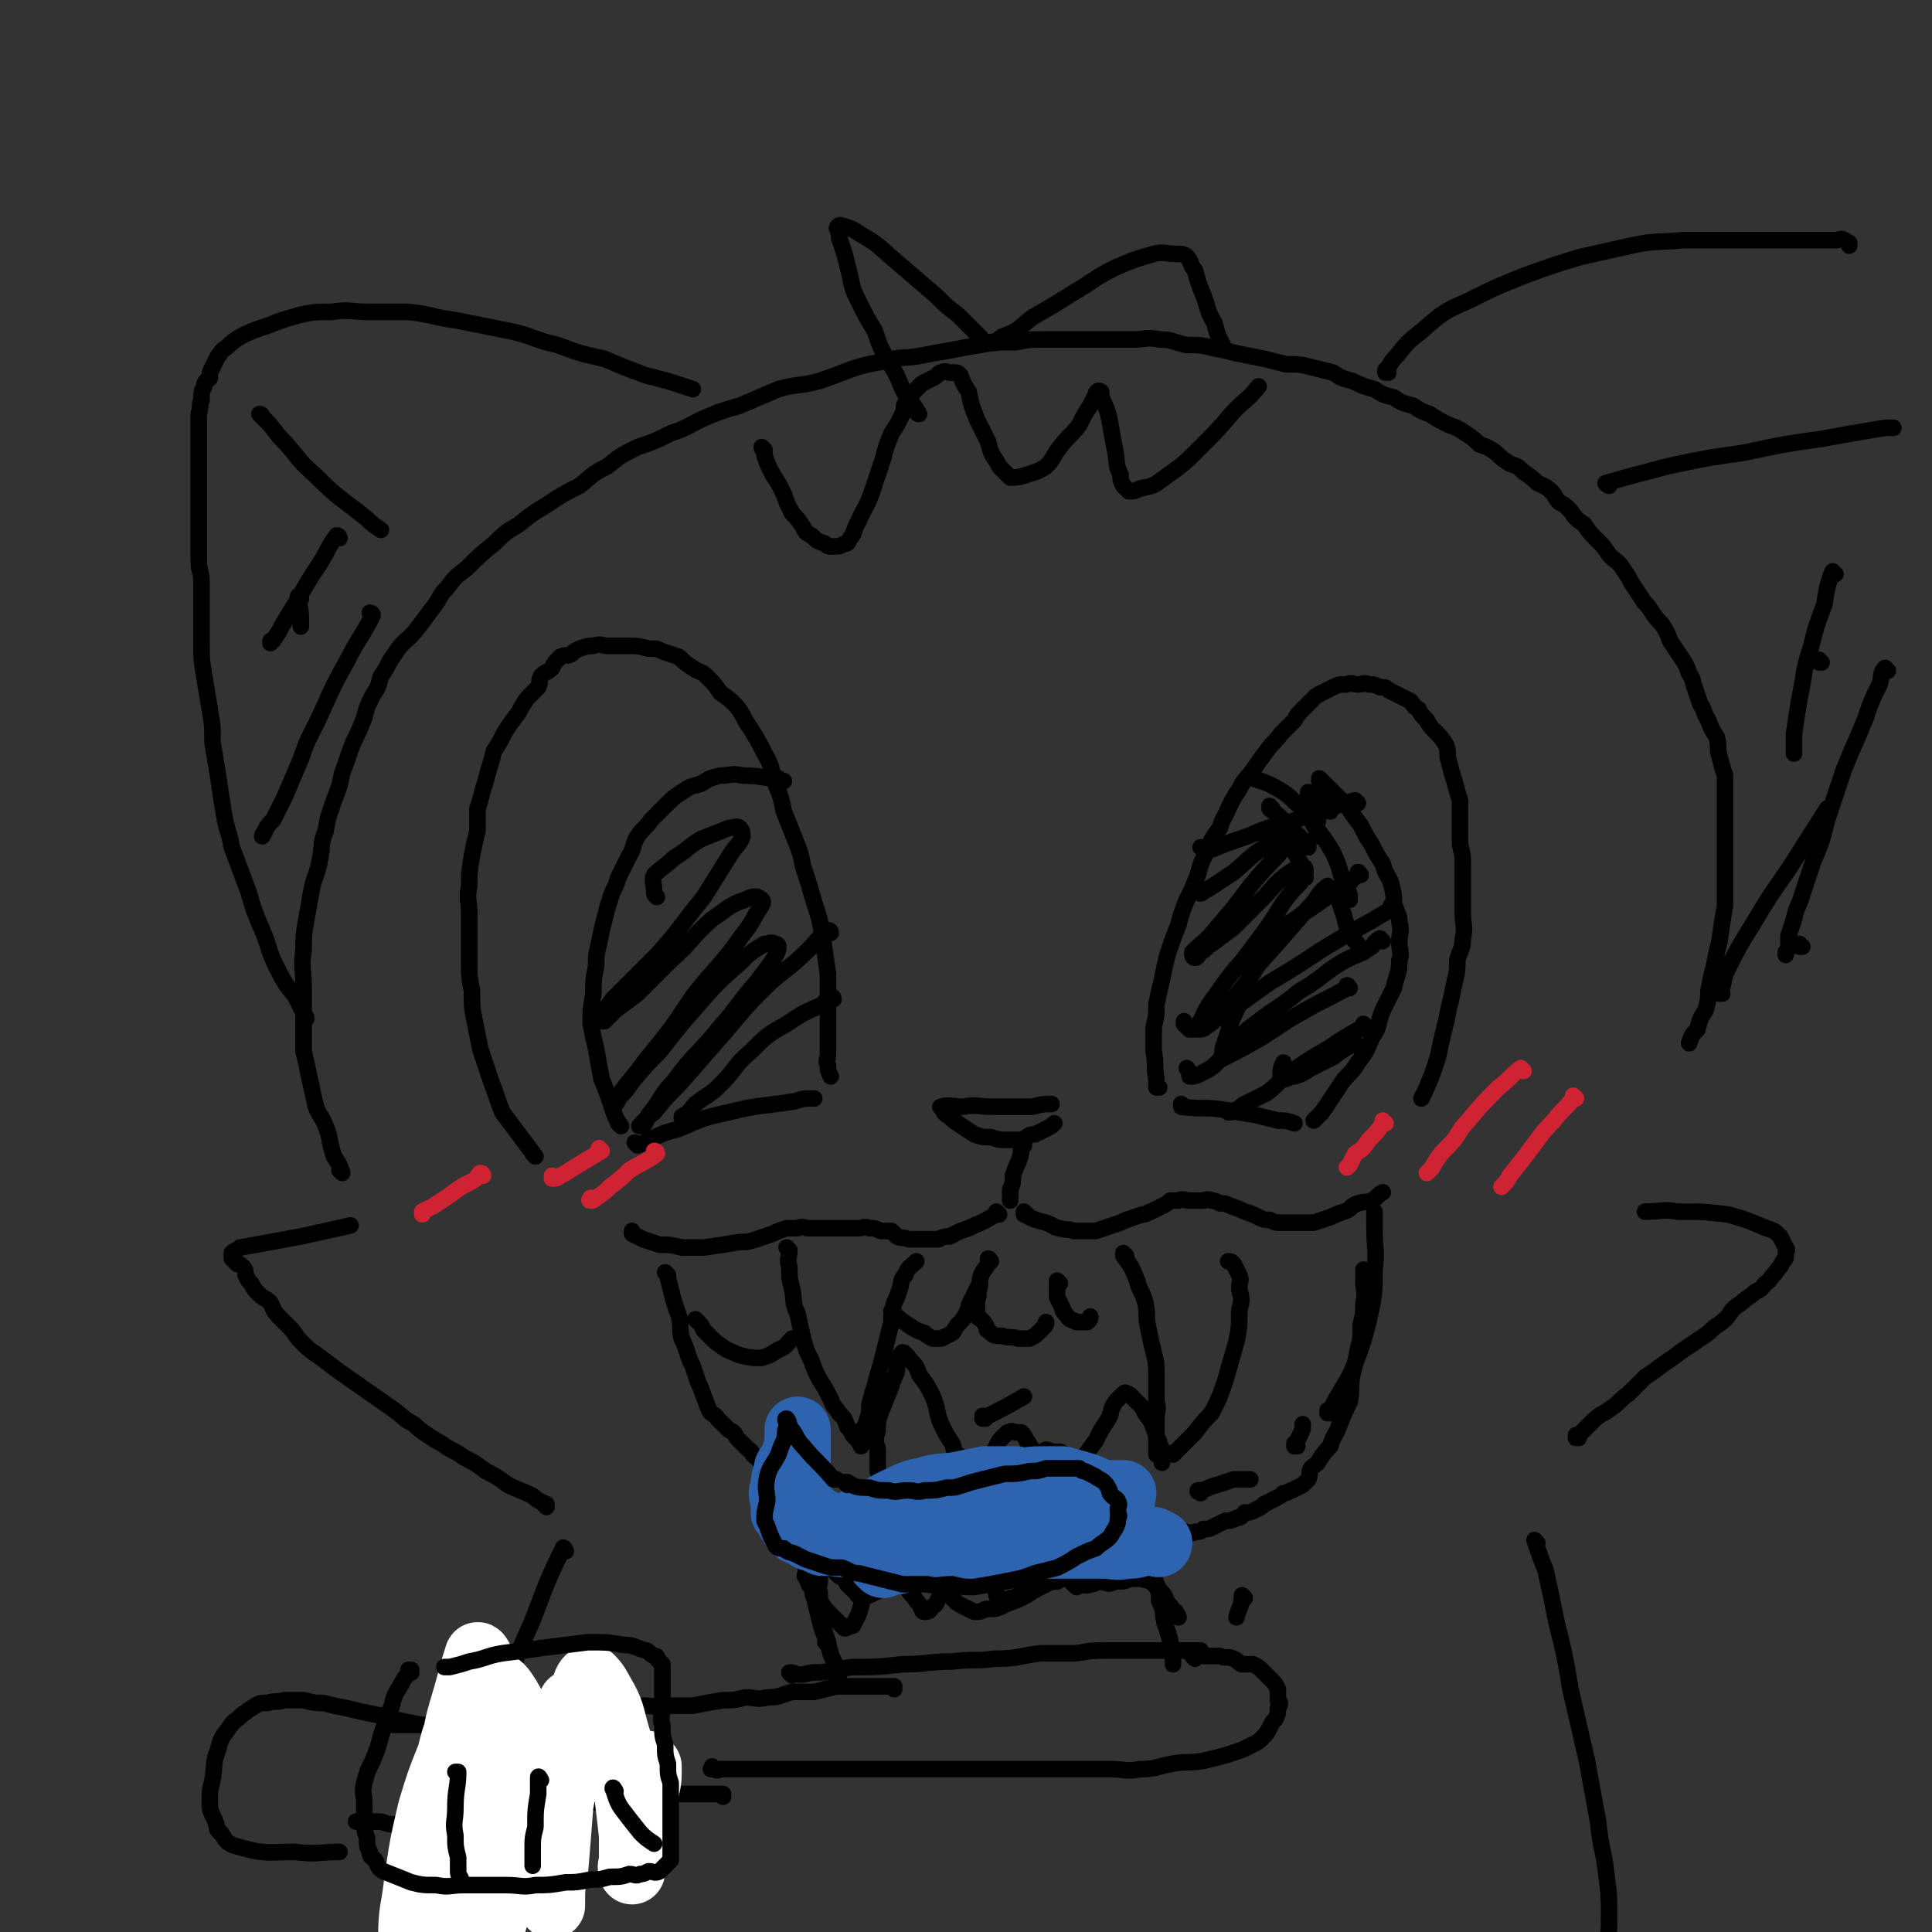 <svg viewBox='0 0 700 700' version='1.1' xmlns='http://www.w3.org/2000/svg' xmlns:xlink='http://www.w3.org/1999/xlink'><rect x="0" y="0" width="700" height="700" fill="#333333" stroke="none"/><g fill='none' stroke='rgb(0,0,0)' stroke-width='6' stroke-linecap='round' stroke-linejoin='round'><path d='M194,419c0,0 -1,-1 -1,-1 0,0 0,0 1,1 0,0 0,0 0,0 -3,-4 -3,-4 -6,-8 -3,-4 -3,-4 -6,-8 -2,-5 -2,-6 -4,-11 -2,-6 -2,-6 -4,-12 -1,-5 -1,-5 -2,-10 -1,-5 -1,-5 -1,-11 -1,-5 -1,-5 -1,-9 0,-5 0,-5 0,-10 0,-5 0,-5 0,-9 0,-5 -1,-5 0,-10 0,-5 0,-5 1,-11 1,-5 1,-5 2,-9 0,-4 0,-4 0,-8 1,-3 1,-3 2,-7 1,-3 1,-3 2,-7 1,-3 1,-3 2,-7 2,-3 2,-3 4,-7 2,-3 2,-3 5,-7 1,-2 1,-2 3,-5 2,-2 2,-2 4,-4 1,-2 0,-2 1,-4 2,-2 2,-1 4,-3 1,-2 1,-2 3,-4 2,-1 2,0 4,-1 1,-1 1,-1 3,-2 3,-1 3,-1 5,-1 3,-1 3,0 5,0 4,0 4,0 8,0 3,0 3,0 7,1 3,0 3,0 5,1 3,1 3,1 6,2 2,2 2,2 5,4 3,2 3,1 5,3 3,3 3,3 5,6 3,2 3,2 6,5 3,4 2,4 5,8 3,5 3,5 5,9 3,5 2,5 4,11 2,5 2,5 3,10 2,5 2,5 4,10 2,5 2,5 3,10 2,6 2,6 4,13 2,6 2,6 3,12 1,7 1,7 2,14 0,6 0,6 0,13 0,5 0,5 0,9 0,4 0,4 0,7 0,2 -1,2 0,4 0,2 0,2 1,4 '/><path d='M420,394c0,0 -1,-1 -1,-1 0,0 0,1 0,1 0,-1 0,-2 0,-3 -1,-5 0,-5 -1,-10 0,-4 0,-4 0,-9 1,-4 1,-4 1,-8 1,-5 1,-5 2,-9 1,-5 1,-5 2,-9 2,-6 2,-6 4,-11 1,-4 1,-4 3,-9 2,-4 2,-4 4,-9 1,-4 1,-4 3,-8 2,-5 2,-5 5,-9 1,-4 2,-4 3,-7 2,-4 2,-4 4,-7 2,-4 2,-3 5,-7 2,-3 2,-3 5,-7 2,-3 3,-3 5,-6 3,-3 3,-3 5,-5 1,-2 1,-2 3,-4 2,-2 2,-2 4,-4 1,-1 1,-1 3,-2 2,-1 2,-1 4,-2 2,-1 2,-1 5,-1 2,-1 2,0 4,0 2,0 2,-1 4,0 2,0 2,0 4,1 2,0 2,0 3,1 2,1 2,1 4,2 2,1 2,1 4,2 1,1 1,2 3,3 1,2 1,2 3,4 1,2 1,2 3,4 2,2 2,2 4,5 1,3 0,3 1,6 1,4 1,4 2,7 1,4 1,4 2,7 0,4 0,4 0,7 0,4 0,4 0,8 0,3 1,3 1,7 0,5 0,5 0,10 0,5 0,5 0,9 0,4 1,5 0,9 0,4 -1,4 -2,8 0,4 0,4 -1,8 -1,5 -1,5 -2,9 -1,5 -1,5 -2,9 -1,4 -1,4 -2,9 -1,3 -1,3 -2,6 -2,5 -2,5 -4,9 '/><path d='M429,401c0,0 -1,-1 -1,-1 0,0 0,1 0,1 8,1 8,0 15,1 6,1 6,1 12,2 4,1 4,1 8,2 3,0 3,0 6,1 '/><path d='M225,408c0,0 -1,-1 -1,-1 0,0 0,0 1,1 0,0 0,0 0,0 -2,-3 -2,-3 -3,-6 -2,-6 -2,-6 -4,-11 -1,-5 -1,-5 -2,-11 -1,-4 -1,-4 -2,-9 0,-5 0,-5 1,-11 0,-5 0,-5 1,-10 0,-4 0,-4 1,-8 1,-5 1,-5 2,-9 1,-4 1,-4 2,-7 1,-4 2,-4 3,-8 2,-4 2,-4 4,-8 2,-3 1,-4 3,-7 2,-3 3,-3 5,-6 3,-3 3,-3 5,-5 3,-3 3,-3 6,-5 3,-2 3,-2 7,-3 3,-2 3,-2 7,-3 4,0 4,-1 8,0 7,0 7,1 13,1 1,1 1,1 2,1 '/><path d='M479,283c0,0 -1,-1 -1,-1 0,0 0,0 0,1 2,1 2,1 4,3 3,3 3,3 6,6 2,3 2,3 5,7 2,4 2,4 4,7 2,4 2,4 4,7 1,4 2,4 3,7 1,4 1,4 1,7 1,4 2,4 2,7 1,4 0,4 0,7 0,4 1,4 0,7 0,5 -1,5 -2,10 -2,4 -2,4 -4,8 -2,5 -1,6 -4,10 -2,5 -2,5 -5,9 -3,5 -4,4 -7,9 -2,3 -2,3 -4,6 -1,2 -1,1 -2,3 -1,1 -1,1 -2,2 0,0 0,0 -1,1 '/><path d='M495,372c0,0 -1,-1 -1,-1 0,0 0,0 0,1 0,0 0,0 0,0 -7,4 -7,4 -13,8 -7,4 -7,4 -14,9 -4,3 -4,4 -8,7 -4,2 -4,2 -8,4 -2,1 -2,2 -3,2 -1,1 -2,1 -3,1 '/><path d='M501,341c0,0 -1,-1 -1,-1 -2,1 -2,2 -3,3 -6,4 -7,3 -13,7 -6,4 -6,5 -13,9 -5,4 -5,4 -11,8 -4,3 -4,3 -8,6 -2,2 -2,2 -5,3 -1,1 -1,0 -3,1 '/><path d='M493,317c0,0 -1,-1 -1,-1 0,0 1,0 0,1 -1,1 -2,1 -3,3 -9,5 -9,6 -17,11 -5,4 -5,3 -11,7 '/><path d='M231,415c0,0 -1,-1 -1,-1 0,0 0,0 1,1 0,0 0,0 0,0 7,-3 7,-4 15,-6 9,-4 9,-4 18,-6 12,-3 12,-2 24,-4 3,-1 3,-1 7,-1 '/><path d='M342,402c0,0 -2,-1 -1,-1 3,-1 4,0 8,0 5,-1 5,0 11,0 7,0 7,0 14,0 4,-1 4,-1 7,-1 '/><path d='M343,404c0,0 -1,-1 -1,-1 0,0 0,0 1,1 2,1 1,1 4,3 3,2 3,2 6,4 3,1 3,1 6,1 3,1 3,1 6,1 3,0 3,0 5,0 3,-1 2,-2 5,-2 2,-1 2,-1 4,-2 2,-1 2,-1 3,-2 '/><path d='M371,415c0,0 -1,-1 -1,-1 0,0 0,0 0,1 0,0 0,0 0,0 0,3 0,3 -1,6 -1,2 -1,2 -2,5 0,2 0,3 -1,5 0,1 0,1 0,3 0,0 0,0 0,1 '/><path d='M362,440c0,0 -1,-1 -1,-1 0,0 0,0 0,1 0,0 0,0 0,0 -4,2 -3,2 -8,4 -2,1 -2,1 -5,2 -2,1 -2,1 -4,2 -2,0 -2,0 -4,1 -1,0 -1,0 -2,0 -2,0 -2,0 -3,0 -1,0 -1,0 -2,0 -1,0 -1,0 -3,0 -1,0 -1,0 -1,0 -2,-1 -2,0 -4,-1 -1,-1 -1,-1 -2,-2 -2,0 -2,0 -4,0 -2,-1 -2,-1 -4,-1 -2,-1 -2,0 -4,0 -2,0 -2,0 -3,0 -2,0 -2,0 -4,0 -1,0 -1,0 -1,0 -1,0 -1,0 -2,0 -2,0 -2,0 -3,0 -1,0 -1,0 -2,0 -1,0 -1,0 -3,0 -2,0 -2,-1 -4,0 -2,0 -2,0 -4,0 -3,1 -3,1 -5,2 -3,1 -3,1 -6,2 -3,1 -3,1 -6,1 -6,1 -6,1 -13,2 -4,0 -4,0 -8,0 -4,-1 -4,-1 -8,-1 -3,-1 -3,-1 -6,-2 -2,-1 -2,-1 -4,-2 0,0 0,0 0,-1 '/><path d='M372,440c0,0 -1,-1 -1,-1 0,0 0,0 0,1 0,0 0,0 0,0 1,0 0,-1 0,-1 0,0 0,0 0,1 4,2 4,2 8,3 3,1 3,2 5,2 3,1 3,0 5,1 2,0 2,0 4,0 2,0 2,0 4,0 3,-1 3,-1 6,-2 3,-1 3,-1 5,-2 3,-1 3,-1 6,-2 2,0 2,-1 3,-1 2,-1 2,-1 4,-2 2,-1 2,-1 3,-2 1,0 2,0 3,0 2,-1 2,0 4,0 0,0 0,0 1,0 1,0 1,0 2,0 1,0 1,0 2,0 1,0 1,-1 3,0 1,0 1,0 3,1 2,0 2,0 4,1 3,1 3,1 5,2 3,1 3,1 5,2 2,1 2,1 4,1 2,1 2,1 4,1 3,0 3,0 5,0 2,0 2,0 4,0 1,0 2,0 3,0 3,-1 3,-1 6,-2 2,-1 2,-1 5,-2 3,-1 2,-2 5,-3 3,-1 3,0 5,-1 2,-1 2,-2 4,-3 0,0 0,0 0,0 '/><path d='M242,462c0,0 -1,-1 -1,-1 0,0 0,0 1,1 0,0 0,0 0,0 0,1 0,1 0,1 1,4 1,4 2,8 1,3 1,3 2,6 1,4 0,4 1,8 1,2 1,2 2,5 1,3 1,3 2,5 1,3 1,3 2,6 1,2 1,2 2,5 1,2 1,3 2,5 1,2 2,1 3,3 2,2 2,2 4,4 2,1 2,1 3,3 2,2 2,2 4,4 2,1 1,2 3,3 2,2 3,2 5,4 3,2 3,1 5,3 3,2 3,2 6,4 3,2 3,2 6,3 3,1 3,1 6,2 4,1 4,1 7,1 3,1 3,1 6,2 4,1 4,1 7,2 3,1 2,1 5,2 4,0 4,0 8,0 3,1 3,1 7,1 3,1 3,1 6,1 3,1 3,1 6,2 3,0 3,0 6,0 3,1 3,0 7,0 3,0 3,0 7,0 3,0 3,0 7,0 3,0 3,0 7,0 3,0 3,0 6,0 3,0 3,0 6,0 3,0 3,0 7,0 3,0 3,0 7,0 4,0 4,0 7,0 2,0 2,0 5,0 2,0 2,0 3,0 2,0 2,1 4,0 2,0 2,0 3,-1 2,0 2,0 4,-1 2,-1 2,-1 4,-2 2,0 2,0 4,-1 2,0 2,-1 3,-2 2,0 2,0 4,-1 2,-1 2,-1 3,-2 2,-1 2,-1 4,-2 2,-1 2,-1 3,-2 2,0 2,-1 3,-1 2,-1 2,-1 4,-2 1,-1 1,-1 2,-2 1,-2 0,-2 1,-4 2,-2 2,-1 3,-3 2,-3 2,-3 4,-5 1,-4 2,-4 3,-7 2,-5 2,-5 4,-9 1,-5 0,-5 1,-10 1,-4 1,-4 2,-9 1,-4 1,-4 1,-9 1,-4 1,-4 1,-8 1,-4 0,-4 0,-8 0,-2 0,-2 0,-4 '/><path d='M286,453c0,0 -1,-1 -1,-1 0,0 0,0 1,1 0,0 0,0 0,0 0,3 -1,3 0,6 0,4 0,4 1,8 1,5 0,5 2,9 1,5 1,5 2,9 1,4 1,4 3,8 1,3 1,3 3,7 2,3 2,3 4,7 1,3 2,3 3,5 2,2 2,2 3,5 1,1 1,1 2,3 1,1 1,1 2,2 0,0 0,1 1,1 0,1 0,1 0,1 0,0 0,0 0,0 0,-1 0,-1 0,-2 0,-1 -1,-1 0,-2 0,-2 1,-2 2,-5 1,-3 1,-3 1,-6 1,-4 1,-4 2,-7 1,-4 1,-4 2,-7 1,-4 1,-4 2,-8 1,-4 1,-4 2,-8 0,-3 0,-3 1,-7 1,-2 1,-2 2,-5 1,-3 0,-3 2,-5 1,-3 2,-3 4,-5 '/><path d='M408,455c0,0 -1,-1 -1,-1 0,0 0,0 0,1 3,4 3,4 5,9 1,4 2,4 3,8 1,5 0,5 1,9 1,5 1,5 2,9 1,4 1,4 1,9 0,4 0,4 0,9 1,3 0,3 0,6 0,3 0,3 0,5 0,2 0,2 0,4 0,1 0,1 0,2 0,1 0,1 0,2 1,0 2,0 4,0 1,-1 1,0 2,0 2,-2 2,-2 4,-4 2,-2 2,-2 4,-4 3,-4 3,-4 6,-7 3,-6 3,-6 5,-12 2,-7 2,-7 4,-14 1,-5 1,-5 1,-11 1,-4 1,-4 0,-8 0,-3 1,-3 0,-5 -1,-2 -1,-2 -2,-4 -1,-1 -1,-1 -2,-1 '/><path d='M320,540c0,0 -1,-1 -1,-1 0,0 0,0 1,0 0,0 0,0 0,0 -1,-3 -1,-3 -2,-6 0,-4 0,-4 0,-8 -1,-3 -1,-3 0,-7 0,-3 0,-3 1,-6 2,-5 2,-5 4,-10 0,-2 1,-2 1,-3 1,-2 1,-2 1,-3 0,-1 -1,-1 0,-2 0,-1 0,-1 1,-2 0,-1 0,-1 1,-2 0,0 1,0 1,1 1,0 1,1 2,2 2,2 2,2 3,5 3,4 3,4 5,8 2,5 1,5 3,10 2,4 2,4 4,7 1,2 0,3 2,4 2,2 2,2 4,3 '/><path d='M385,544c0,0 -1,0 -1,-1 0,-2 1,-1 2,-3 3,-5 3,-5 5,-9 3,-5 3,-5 6,-9 2,-4 2,-4 4,-7 2,-3 1,-3 2,-5 1,-2 1,-2 2,-3 1,-1 1,-1 2,-2 0,0 1,-1 1,0 1,0 1,0 2,1 2,2 2,2 4,4 1,3 2,3 3,5 1,2 1,3 2,5 0,2 1,1 1,3 1,2 1,2 1,4 1,1 0,1 0,3 '/><path d='M324,476c0,0 -1,-1 -1,-1 0,0 0,0 1,1 0,0 0,0 0,0 2,2 2,2 5,4 3,2 3,2 6,3 1,1 1,1 3,2 1,0 2,0 3,0 2,-1 2,-1 4,-2 1,-1 1,-2 2,-3 2,-2 2,-2 3,-4 1,-2 1,-2 1,-3 1,-2 1,-2 2,-4 1,-2 1,-2 2,-4 0,0 0,0 0,0 '/><path d='M359,457c0,0 -1,-1 -1,-1 0,0 0,0 0,1 0,0 0,0 0,0 1,0 0,-1 0,-1 0,0 1,0 0,1 0,2 -1,2 -2,4 -1,2 -1,2 -1,5 -1,3 0,3 -1,5 0,3 0,3 0,6 1,1 2,1 3,3 1,1 0,2 1,2 2,2 2,2 5,2 3,1 3,0 6,1 2,0 2,0 4,0 2,-1 2,-1 3,-2 1,-1 1,-1 2,-2 1,-1 1,-1 1,-2 '/><path d='M384,465c0,0 -1,-1 -1,-1 0,0 0,0 0,1 0,0 0,0 0,0 0,2 0,2 0,5 1,2 1,2 2,4 0,1 0,1 1,2 1,1 1,2 2,2 1,1 1,0 2,1 2,0 2,0 4,0 1,-1 1,-1 1,-2 '/><path d='M358,541c0,0 -1,-1 -1,-1 0,0 0,0 0,0 0,0 0,0 0,0 0,-2 0,-3 0,-5 1,-4 1,-3 2,-6 1,-3 1,-3 2,-5 1,-2 1,-2 2,-3 1,-1 1,-1 2,-2 1,0 1,-1 3,0 1,0 1,0 2,0 1,1 1,1 2,3 1,1 1,2 2,3 1,2 1,1 2,3 0,1 0,1 0,2 1,1 0,1 0,2 0,1 0,1 0,1 0,0 0,-1 0,-2 0,0 0,0 0,-1 0,-1 0,-1 0,-2 1,-1 1,-1 2,-2 1,-1 1,-1 3,0 1,0 2,0 3,0 2,1 2,1 4,3 1,1 1,2 2,3 2,2 2,2 4,3 1,1 1,1 2,1 '/><path d='M435,541c0,0 -1,-1 -1,-1 0,0 0,0 0,0 0,0 0,0 0,0 1,1 0,0 0,0 0,0 0,1 0,0 3,0 3,-1 7,-2 3,-1 3,-1 6,-2 2,0 2,0 5,0 0,0 0,0 1,0 '/><path d='M253,479c0,0 -1,-1 -1,-1 0,0 0,0 1,1 0,0 0,0 0,0 1,1 1,1 2,3 2,2 2,2 4,4 4,3 4,3 9,5 4,1 4,1 8,1 3,-1 3,-1 6,-3 3,-1 3,-2 5,-4 '/><path d='M357,514c0,0 -1,-1 -1,-1 0,0 0,0 0,1 0,0 0,0 0,0 8,-4 8,-4 15,-8 '/><path d='M470,524c0,0 -1,-1 -1,-1 0,0 0,0 0,1 0,0 0,0 0,0 1,0 0,-1 0,-1 0,0 0,1 0,1 1,-2 1,-2 2,-4 1,-2 1,-2 1,-4 '/><path d='M482,512c0,0 -1,-1 -1,-1 0,0 0,0 0,1 0,0 0,0 0,0 2,-3 2,-3 3,-5 4,-7 4,-6 7,-13 3,-8 3,-8 5,-16 2,-9 2,-9 2,-18 1,-7 0,-7 0,-15 0,-3 0,-3 0,-6 '/><path d='M198,546c0,0 -1,-1 -1,-1 0,0 1,1 1,0 -2,-1 -3,-1 -5,-3 -4,-2 -5,-2 -9,-4 -4,-3 -4,-3 -8,-5 -4,-3 -4,-3 -8,-5 -4,-3 -4,-2 -8,-5 -2,-1 -2,-1 -5,-3 -3,-2 -3,-2 -5,-4 -4,-2 -3,-2 -7,-5 -10,-7 -10,-7 -20,-14 -4,-3 -4,-3 -8,-6 -3,-2 -3,-2 -6,-5 -2,-2 -2,-3 -4,-5 -2,-2 -2,-2 -4,-4 -2,-2 -2,-3 -3,-5 -2,-2 -2,-1 -4,-3 -2,-2 -2,-2 -3,-4 -1,-1 -1,-1 -2,-3 0,-1 0,-2 -1,-3 -1,-1 -1,-1 -2,-1 -1,-1 -1,-1 -2,-2 0,-1 0,-1 0,-2 1,-1 2,-1 3,-2 11,-2 11,-2 22,-4 9,-2 9,-2 18,-4 '/><path d='M572,521c0,0 -1,-1 -1,-1 0,0 0,1 0,1 3,-3 3,-3 6,-6 3,-3 3,-2 7,-5 3,-2 3,-3 6,-5 3,-3 3,-3 6,-6 3,-2 3,-2 7,-5 3,-2 3,-2 7,-5 3,-2 3,-2 6,-4 3,-2 3,-2 5,-4 3,-2 3,-2 5,-4 2,-3 2,-3 5,-5 2,-2 3,-2 5,-4 3,-1 2,-2 5,-4 1,-2 2,-2 3,-4 1,-1 1,-1 2,-3 1,-1 1,-1 1,-2 0,-2 1,-2 0,-3 -1,-2 -1,-2 -2,-4 -2,-2 -2,-2 -5,-3 -7,-3 -7,-3 -14,-5 -9,-1 -9,-1 -18,-1 -6,-1 -6,0 -12,0 '/><path d='M124,425c0,0 -1,-1 -1,-1 0,0 1,0 1,1 0,0 0,0 0,0 -1,-3 -1,-3 -3,-6 -2,-6 -1,-6 -3,-11 -2,-5 -3,-4 -4,-9 -1,-4 -1,-5 -2,-9 -1,-5 -1,-5 -2,-9 0,-6 0,-6 0,-11 0,-6 0,-6 0,-13 0,-6 -1,-6 0,-13 0,-5 0,-5 1,-11 1,-5 1,-6 2,-11 1,-5 2,-5 3,-11 1,-5 0,-5 2,-10 1,-6 1,-5 3,-11 2,-5 2,-5 3,-10 2,-5 2,-6 4,-11 2,-4 2,-4 4,-9 1,-4 1,-4 3,-8 2,-3 2,-3 3,-7 3,-4 2,-4 5,-8 3,-5 4,-4 8,-9 3,-4 3,-4 6,-8 3,-4 2,-4 5,-7 3,-4 3,-4 7,-7 5,-5 5,-5 10,-9 4,-4 4,-4 9,-7 5,-4 5,-4 10,-7 6,-4 6,-4 12,-7 5,-4 4,-4 10,-7 5,-4 5,-4 11,-7 6,-2 6,-2 12,-5 6,-2 5,-2 11,-5 7,-3 7,-3 14,-5 7,-3 7,-3 14,-6 7,-2 8,-1 15,-3 12,-4 11,-5 23,-7 6,-2 7,-1 13,-2 5,-1 5,-1 11,-2 5,-1 5,-1 11,-2 6,-1 6,-1 13,-1 5,-1 5,-1 10,-1 5,0 5,0 10,0 6,0 6,0 12,0 5,0 5,0 11,0 4,0 4,-1 9,0 5,0 5,1 10,2 5,0 5,0 9,1 5,1 5,1 9,2 5,1 5,1 10,2 4,1 4,1 8,2 5,0 5,0 9,1 4,1 4,1 8,2 3,2 3,2 7,3 4,2 4,2 8,3 3,2 3,2 7,3 3,2 3,2 7,3 3,2 3,2 6,3 3,2 3,2 7,4 3,1 3,1 6,3 3,2 3,2 5,4 3,1 3,1 6,3 2,2 2,2 5,4 3,1 3,1 5,3 3,2 3,2 5,4 2,1 3,1 5,3 2,2 1,2 3,4 2,1 2,1 4,3 2,3 2,3 5,5 2,3 2,3 5,6 2,2 2,2 4,5 3,3 3,2 5,5 2,3 2,3 3,5 2,3 2,3 4,6 1,2 2,2 3,4 2,3 2,3 4,5 2,3 2,3 3,6 2,3 2,3 4,6 2,3 2,3 3,6 2,3 1,3 2,5 1,3 1,3 2,6 2,3 1,3 3,6 1,3 1,3 3,6 1,4 0,4 1,7 1,4 1,4 2,7 0,4 0,4 0,8 0,4 0,4 0,8 0,4 0,4 0,9 0,5 0,5 0,11 0,6 0,6 0,11 -1,6 -1,6 -2,13 -1,4 -1,4 -2,9 -1,4 -1,4 -2,9 0,3 0,3 -1,7 -2,3 -2,3 -3,7 -2,2 -2,2 -3,5 '/><path d='M111,369c0,0 -1,-1 -1,-1 0,0 1,0 1,1 0,0 0,0 0,0 -2,-4 -2,-4 -4,-8 -4,-5 -4,-5 -7,-11 -3,-6 -2,-6 -5,-13 -3,-7 -3,-7 -5,-14 -3,-8 -3,-8 -6,-16 -1,-6 -2,-6 -3,-13 -1,-6 -1,-6 -2,-13 -1,-6 -1,-6 -2,-12 0,-6 0,-6 -1,-12 -1,-6 -1,-6 -2,-12 -1,-6 -1,-6 -1,-13 0,-10 0,-10 0,-21 0,-4 -1,-4 -1,-8 0,-5 0,-5 0,-10 0,-5 0,-5 0,-10 0,-4 0,-4 0,-9 0,-3 0,-3 0,-6 0,-4 0,-4 0,-8 0,-2 0,-2 0,-5 0,-3 0,-3 0,-5 1,-3 0,-3 1,-5 0,-3 0,-3 1,-5 0,-2 1,-2 2,-3 0,-2 0,-2 1,-4 1,-2 1,-2 2,-4 1,-1 1,-2 3,-3 2,-2 2,-2 5,-4 4,-2 4,-2 10,-4 5,-2 5,-2 12,-4 5,-1 5,-1 11,-1 7,-1 7,0 14,0 7,0 7,0 14,0 9,1 9,2 17,3 10,2 10,2 20,4 9,2 8,3 17,5 8,3 8,3 17,5 7,3 7,3 15,6 8,2 8,2 17,5 '/><path d='M277,163c0,0 -1,-1 -1,-1 0,0 0,1 1,1 0,0 0,0 0,0 0,1 0,1 0,2 1,3 1,3 3,7 2,3 2,3 4,7 1,3 1,3 3,7 2,2 2,2 4,5 1,2 1,2 3,3 2,2 2,2 5,3 1,1 1,1 3,1 2,0 2,0 4,-1 1,0 1,0 2,-2 2,-2 1,-3 3,-6 2,-5 3,-5 5,-11 2,-6 2,-6 4,-12 1,-4 1,-4 3,-9 2,-3 2,-3 4,-7 1,-2 0,-2 1,-4 1,-2 2,-2 3,-4 2,-2 2,-2 3,-3 2,-1 2,-1 4,-2 2,-1 2,-2 3,-2 2,-1 2,0 3,0 1,0 1,0 2,0 1,0 1,0 2,1 1,3 1,3 3,6 1,5 1,5 3,10 2,4 2,4 4,8 1,4 1,4 3,7 1,2 1,2 3,4 1,1 1,1 2,2 3,0 3,0 6,-1 3,-1 4,-1 7,-3 3,-3 2,-3 5,-7 3,-4 4,-4 7,-8 2,-4 2,-4 4,-7 1,-2 1,-2 2,-4 0,-1 1,-2 2,-1 0,0 0,1 0,2 2,4 2,4 3,8 1,6 1,6 2,11 1,5 0,5 2,9 0,2 0,2 1,4 1,1 1,1 2,2 2,0 2,0 4,-1 5,-1 5,-1 9,-4 7,-5 7,-5 13,-11 6,-6 6,-6 12,-13 5,-5 5,-4 9,-9 '/><path d='M333,150c0,0 -1,-1 -1,-1 0,0 0,1 1,1 0,0 0,0 0,0 -3,-5 -3,-4 -6,-9 -2,-5 -2,-5 -5,-10 -3,-5 -3,-5 -5,-11 -3,-5 -3,-5 -6,-11 -2,-4 -2,-4 -3,-9 -1,-4 -1,-4 -2,-8 -1,-3 -1,-3 -2,-6 0,-1 0,-1 0,-2 -1,-1 -1,-2 0,-2 0,-1 1,0 2,0 3,1 3,1 6,3 7,4 7,5 13,10 7,6 7,6 14,12 4,4 4,4 8,7 3,3 3,3 6,6 1,1 1,1 2,2 1,1 1,2 2,2 3,0 4,0 6,-2 6,-2 6,-3 11,-7 7,-4 7,-4 15,-9 7,-4 7,-5 15,-9 7,-3 7,-3 14,-5 4,-1 4,0 8,0 2,0 3,0 4,1 2,2 1,3 3,5 1,4 1,4 3,9 2,5 1,5 4,10 1,4 1,4 3,8 '/><path d='M503,135c0,0 -1,-1 -1,-1 0,0 0,1 0,1 0,0 0,0 0,0 2,-3 1,-3 4,-6 4,-5 4,-5 9,-9 8,-7 8,-7 17,-11 10,-5 10,-5 20,-9 11,-4 11,-4 21,-7 9,-2 9,-2 18,-4 9,-2 9,-1 19,-2 8,0 8,0 16,0 6,0 6,0 13,0 5,0 5,0 9,0 3,0 3,0 6,0 3,0 3,0 5,0 2,0 2,0 4,0 1,0 1,0 2,0 2,0 2,-1 3,0 1,0 1,1 2,1 0,1 0,1 0,1 '/><path d='M684,243c-1,0 -1,-1 -1,-1 -2,2 -1,3 -2,6 -3,6 -3,6 -5,12 -4,10 -4,9 -8,19 -3,9 -3,9 -6,18 -2,8 -2,8 -5,15 -2,6 -2,6 -4,12 -1,4 -2,4 -3,9 -1,3 -1,3 -2,6 0,1 0,1 0,3 0,2 0,2 -1,3 0,0 0,0 0,1 '/><path d='M653,343c-1,0 -1,-1 -1,-1 -1,0 0,0 0,1 0,0 0,0 0,0 '/><path d='M95,151c0,0 0,-1 -1,-1 0,0 1,1 1,1 3,3 3,3 6,7 7,7 6,8 13,14 9,9 9,8 19,16 2,2 2,2 5,4 '/><path d='M135,223c0,0 -1,-1 -1,-1 0,0 1,0 1,1 -4,8 -5,8 -9,16 -5,9 -5,9 -9,18 -4,9 -5,9 -8,18 -3,7 -3,7 -6,14 -2,4 -2,4 -4,8 -2,2 -2,2 -3,4 0,1 -1,1 -1,2 '/><path d='M123,195c0,0 0,-1 -1,-1 -3,4 -3,5 -6,10 -4,6 -4,6 -8,13 -3,5 -3,5 -6,10 -1,2 -1,2 -3,5 -1,0 -1,0 -1,1 '/><path d='M109,217c0,0 -1,-1 -1,-1 0,3 1,4 1,8 0,1 0,1 0,3 '/></g>
<g fill='none' stroke='rgb(207,34,51)' stroke-width='6' stroke-linecap='round' stroke-linejoin='round'><path d='M502,407c0,0 -1,-1 -1,-1 0,0 0,0 0,1 -2,3 -2,3 -5,6 -2,3 -2,3 -5,5 -1,2 -1,2 -2,4 0,0 0,0 -1,1 0,0 0,0 0,0 '/><path d='M552,388c0,0 -1,-1 -1,-1 -4,3 -4,4 -8,7 -6,6 -6,6 -11,12 -4,4 -3,5 -7,9 -3,3 -3,3 -5,6 -1,2 -1,2 -2,3 -1,1 -1,1 -1,1 0,0 0,0 0,0 '/><path d='M571,398c0,0 -1,-1 -1,-1 0,0 0,0 0,1 -3,4 -4,4 -7,8 -5,5 -5,6 -9,11 -3,4 -3,4 -7,9 -1,2 -1,2 -3,4 '/><path d='M238,418c0,0 -1,-1 -1,-1 0,0 1,0 1,1 -4,3 -5,3 -10,6 -3,3 -3,3 -7,6 -2,2 -2,2 -5,4 -1,1 -1,1 -2,1 -1,0 0,-1 0,-1 '/><path d='M218,417c0,0 -1,-1 -1,-1 0,0 0,0 1,1 0,0 0,0 0,0 -5,3 -5,3 -10,6 -3,2 -3,2 -5,3 -1,1 -2,1 -3,1 0,-1 0,-1 0,-1 '/><path d='M175,426c0,0 0,-1 -1,-1 -1,1 -1,2 -3,3 -4,2 -4,2 -8,5 -3,2 -3,2 -6,4 -2,1 -2,1 -4,2 0,1 0,1 0,1 '/></g>
<g fill='none' stroke='rgb(0,0,0)' stroke-width='6' stroke-linecap='round' stroke-linejoin='round'><path d='M302,362c0,0 0,-1 -1,-1 -2,1 -2,2 -3,3 -7,3 -7,3 -13,7 -7,4 -7,4 -13,10 -6,5 -5,6 -11,12 -4,4 -4,3 -9,7 -2,2 -2,3 -4,4 -1,1 -1,0 -1,1 '/><path d='M301,338c0,0 0,-1 -1,-1 -4,3 -4,4 -7,7 -8,8 -9,7 -17,15 -8,8 -8,9 -16,18 -7,8 -7,8 -14,16 -5,5 -5,5 -9,10 -3,2 -2,2 -4,5 -1,0 -2,0 -1,0 1,-2 2,-2 3,-4 5,-6 4,-7 9,-12 8,-11 9,-10 17,-20 7,-8 6,-8 13,-16 3,-4 3,-4 6,-8 1,-2 2,-3 2,-5 0,-1 -1,-1 -1,-1 -2,-1 -2,0 -4,0 -5,3 -5,3 -9,7 -8,7 -8,7 -15,15 -7,8 -7,8 -14,17 -5,5 -5,5 -10,11 -2,3 -2,3 -5,6 0,1 -1,2 -1,2 0,-1 0,-2 1,-3 5,-7 5,-6 10,-13 9,-11 9,-11 17,-23 7,-9 8,-9 15,-18 4,-6 5,-6 8,-12 2,-3 3,-4 2,-5 -2,-2 -4,-1 -6,0 -6,2 -6,3 -12,7 -8,7 -7,8 -15,15 -6,6 -6,6 -12,12 -4,3 -4,3 -8,6 -2,2 -2,2 -4,4 0,0 -2,0 -1,0 1,-3 1,-4 4,-8 8,-8 8,-8 16,-16 9,-10 8,-10 17,-21 5,-8 5,-8 10,-16 2,-3 3,-3 4,-6 0,-1 0,-2 -1,-3 -1,-1 -2,0 -4,0 -5,2 -5,2 -10,4 -5,3 -5,4 -10,7 -3,3 -4,3 -7,6 -1,2 0,3 0,6 0,1 0,1 1,2 '/><path d='M492,379c0,0 -1,-1 -1,-1 -4,2 -4,2 -8,5 -4,2 -4,2 -8,4 -3,2 -3,2 -6,3 -2,0 -2,1 -4,1 -1,0 -1,0 -1,-1 0,-2 0,-3 1,-5 '/><path d='M489,358c0,0 -1,-1 -1,-1 0,0 1,0 0,1 -7,4 -8,4 -15,8 -9,5 -8,5 -16,10 -7,4 -7,4 -15,8 -3,3 -3,3 -7,5 -2,1 -2,1 -4,1 0,-1 0,-2 -1,-3 0,0 0,0 0,0 '/><path d='M505,329c0,0 -1,-1 -1,-1 0,0 1,0 0,1 -2,2 -3,2 -6,4 -9,5 -9,5 -19,11 -9,6 -9,6 -19,12 -7,5 -7,5 -14,10 -5,3 -5,3 -11,6 -2,1 -2,1 -4,1 -1,-1 -1,-1 -2,-2 0,-1 0,-1 0,-1 '/><path d='M492,291c0,0 -1,-1 -1,-1 -4,1 -4,1 -7,2 -9,3 -9,3 -17,6 -8,2 -8,2 -15,5 -6,2 -6,2 -11,4 -2,1 -3,1 -5,1 0,0 0,-1 -1,-1 '/><path d='M583,176c0,0 -2,-1 -1,-1 10,-3 11,-3 22,-6 14,-3 14,-3 28,-5 14,-3 14,-3 28,-5 11,-2 11,-2 23,-4 1,0 1,0 3,0 '/><path d='M482,322c0,0 -1,-1 -1,-1 0,0 0,0 0,1 0,0 0,0 0,0 1,0 0,-1 0,-1 -4,3 -3,4 -7,8 -7,8 -7,8 -14,16 -6,6 -5,7 -10,13 -4,5 -4,5 -8,9 -2,3 -2,3 -5,5 -1,1 -2,1 -3,1 0,-1 0,-2 1,-3 3,-7 4,-7 8,-13 5,-7 6,-7 11,-14 6,-8 6,-8 11,-16 3,-4 3,-4 6,-7 1,-2 1,-2 2,-4 0,-1 0,-2 -1,-2 -2,0 -3,1 -6,3 -5,4 -4,4 -9,9 -5,5 -5,5 -10,10 -4,3 -4,3 -8,6 -2,1 -2,2 -4,3 -1,1 -1,2 -2,2 -1,0 -1,-1 -1,-2 4,-4 5,-4 9,-9 6,-7 6,-7 12,-15 5,-6 5,-6 10,-11 2,-3 3,-3 5,-6 1,-1 1,-1 0,-2 0,-1 0,-1 -1,-1 -1,0 -1,0 -3,1 -3,2 -3,2 -6,5 -6,4 -5,4 -11,9 -3,2 -3,2 -6,4 -3,2 -3,2 -5,3 -1,1 -1,1 -2,0 0,0 0,-1 0,-2 '/><path d='M481,285c0,0 -1,-1 -1,-1 0,0 0,0 0,1 0,2 -1,2 -1,4 -1,5 -1,5 -2,11 0,1 0,1 0,3 '/><path d='M475,288c0,0 -1,-1 -1,-1 0,0 0,0 0,1 4,3 4,3 8,6 '/><path d='M461,293c0,0 -1,-1 -1,-1 0,0 0,0 0,1 0,0 0,0 0,0 1,0 0,-1 0,-1 0,0 0,0 0,1 4,3 4,3 7,7 4,3 4,3 7,7 '/><path d='M465,298c0,0 -1,-1 -1,-1 0,0 0,0 0,1 0,0 0,0 0,0 2,4 2,4 4,9 3,5 3,5 5,11 '/><path d='M461,341c0,0 -1,-1 -1,-1 0,0 0,0 0,1 -3,6 -3,6 -7,12 -2,6 -2,6 -5,13 -2,4 -2,4 -3,8 -1,3 -1,3 -2,6 0,2 0,2 -1,4 0,0 0,0 0,0 '/><path d='M455,282c0,0 -1,-1 -1,-1 0,0 0,1 0,1 6,2 6,2 11,5 3,2 3,3 6,5 3,3 3,3 5,7 4,5 4,5 7,10 3,6 2,7 5,13 1,2 1,2 1,4 '/><path d='M486,323c0,0 -1,-1 -1,-1 0,2 0,4 1,7 2,5 1,6 4,11 2,2 2,2 4,5 '/><path d='M665,208c-1,0 -1,-1 -1,-1 -2,5 -2,6 -3,12 -3,8 -3,8 -5,16 -3,9 -2,9 -4,18 -1,6 -1,6 -2,13 0,3 0,3 0,7 '/><path d='M624,360c-1,0 -1,-1 -1,-1 0,0 0,0 0,1 0,0 0,0 0,0 2,-4 1,-5 3,-9 4,-8 4,-8 9,-16 6,-10 6,-10 13,-20 7,-11 7,-11 14,-22 '/><path d='M660,240c-1,0 -1,-1 -1,-1 -1,0 0,0 0,1 '/><path d='M287,607c0,0 -1,-1 -1,-1 0,0 0,0 1,0 3,1 3,1 7,0 7,0 7,-1 15,-2 9,0 9,0 18,-1 9,0 9,-1 18,-1 8,-1 8,0 15,-1 9,0 9,-1 17,-2 7,0 7,0 13,0 6,-1 6,-1 12,-1 5,0 5,0 10,0 4,0 4,0 7,0 3,0 3,0 6,0 2,0 2,0 4,0 1,0 1,0 2,0 0,0 0,0 1,0 0,0 0,0 1,0 0,0 0,0 1,0 0,0 0,0 1,0 0,0 0,0 -1,0 0,0 0,0 0,0 '/><path d='M304,607c0,0 -1,-1 -1,-1 0,0 0,0 1,0 0,0 0,0 0,0 -2,-5 -3,-5 -4,-11 -2,-4 -2,-4 -3,-8 -1,-4 -1,-4 -2,-8 -1,-2 0,-3 -2,-5 0,-2 -1,-1 -1,-3 -1,0 0,0 0,-1 0,-1 0,-1 0,-2 0,0 0,0 0,0 1,3 0,3 2,6 1,3 1,3 3,6 2,3 2,3 4,5 1,1 1,1 3,3 1,1 1,1 2,2 0,0 1,0 2,-1 0,0 1,0 1,0 1,-2 1,-2 2,-4 1,-3 1,-3 2,-7 1,-2 1,-2 2,-4 0,-3 0,-3 1,-5 1,-1 0,-1 1,-2 1,-1 1,-2 2,-2 1,0 1,0 3,1 2,2 1,3 3,5 2,2 2,3 4,5 1,2 2,2 3,4 1,1 1,1 2,3 0,0 0,1 1,1 2,0 2,-1 3,-2 2,-1 1,-2 3,-4 1,-3 1,-3 3,-5 2,-2 2,-2 4,-4 1,-1 1,-1 3,-3 1,-1 1,-2 2,-2 1,0 1,1 1,1 2,2 1,2 2,3 2,2 2,2 3,5 1,2 1,2 2,4 0,1 0,2 1,2 2,1 2,1 4,0 1,0 1,0 3,-1 3,-1 3,-2 6,-4 1,-1 1,-1 3,-2 2,-1 2,-1 3,-2 1,-1 1,0 2,-1 1,0 1,0 2,0 1,1 0,1 1,2 1,1 1,1 2,2 1,1 1,1 2,2 0,0 1,0 1,-1 2,0 2,1 4,0 2,0 2,-1 5,-1 3,-2 3,-2 6,-3 2,-1 2,-1 4,-1 2,-1 2,-1 3,-2 1,0 1,0 2,0 1,1 1,1 2,2 1,1 1,1 1,2 1,3 1,3 2,5 2,2 2,2 3,5 2,1 1,2 3,3 0,1 1,1 1,2 '/><path d='M451,579c0,0 -1,-1 -1,-1 0,0 0,0 0,0 0,4 -1,4 -2,8 '/><path d='M433,601c0,0 -1,-1 -1,-1 0,0 0,0 0,0 0,0 0,0 0,0 3,0 3,0 5,0 2,0 2,0 5,0 2,1 3,0 5,1 2,1 1,1 3,2 2,0 2,0 4,0 2,1 2,1 3,2 1,1 1,1 2,2 1,1 1,1 2,2 1,1 1,1 2,3 0,2 0,2 0,4 1,1 1,1 0,3 0,2 0,2 -1,4 -1,1 -1,1 -2,3 -1,2 -1,2 -3,4 -1,1 -1,1 -3,2 -2,1 -2,1 -4,2 -3,1 -3,1 -6,2 -4,1 -4,1 -8,2 -6,1 -6,0 -11,1 -6,1 -6,2 -12,2 -5,1 -5,0 -11,0 -6,0 -6,0 -12,0 -5,0 -5,0 -11,0 -5,0 -5,0 -10,0 -6,0 -6,0 -11,0 -6,0 -6,0 -11,0 -5,0 -5,0 -11,0 -5,0 -5,0 -11,0 -6,0 -6,0 -12,0 -4,0 -4,0 -9,0 -5,0 -5,0 -11,0 -5,0 -5,0 -11,0 -5,0 -5,0 -9,0 -4,0 -4,0 -7,0 -3,0 -3,0 -5,0 -1,0 -1,1 -2,0 -1,0 -1,0 -1,0 -1,0 0,0 0,-1 '/><path d='M324,612c0,0 -1,-1 -1,-1 0,0 0,0 1,0 0,0 0,0 0,0 -3,0 -3,0 -6,0 -4,0 -4,0 -8,0 -3,0 -3,0 -7,0 -4,1 -4,1 -8,2 -4,0 -4,0 -8,0 -4,1 -4,2 -9,2 -4,1 -4,0 -8,0 -4,1 -4,1 -8,1 -6,1 -6,1 -11,2 -4,0 -4,0 -9,0 -4,1 -4,0 -9,0 -4,1 -4,1 -9,1 -4,1 -4,1 -8,2 -7,1 -7,0 -14,1 -6,1 -6,1 -13,2 -6,1 -6,1 -13,1 -5,1 -5,0 -11,0 -4,0 -4,0 -8,0 -3,0 -3,0 -6,0 -2,0 -2,0 -4,0 -1,0 -1,0 -3,0 0,0 -1,0 -1,0 0,0 1,0 2,0 '/><path d='M262,651c0,0 -1,-1 -1,-1 0,0 0,0 1,0 0,0 0,0 0,0 -8,0 -8,0 -16,0 -6,1 -6,1 -11,2 -5,0 -5,0 -9,0 -6,1 -6,1 -12,1 -6,1 -6,1 -13,1 -4,1 -4,0 -9,1 -5,0 -5,1 -10,1 -4,1 -4,1 -8,1 -7,1 -7,2 -13,2 -4,1 -4,0 -9,0 -4,1 -4,1 -8,2 -3,0 -3,0 -6,-1 -2,0 -2,0 -4,0 -1,0 -1,0 -3,0 -1,0 -1,0 -2,0 0,0 0,0 0,0 '/><path d='M159,629c0,0 -1,-1 -1,-1 0,0 1,1 1,0 -3,-1 -3,-1 -6,-3 -5,-1 -5,-1 -10,-2 -4,-2 -4,-1 -8,-2 -5,-1 -5,-1 -9,-2 -5,-1 -5,-1 -9,-2 -3,0 -3,0 -7,-1 -3,0 -3,0 -7,0 -3,1 -3,0 -6,1 -3,0 -3,0 -6,2 -2,1 -1,1 -3,2 -3,3 -3,2 -5,5 -3,4 -3,4 -4,8 -2,5 -1,5 -2,11 -1,4 -1,4 -1,8 0,4 1,4 2,7 1,2 0,3 2,4 2,3 2,4 6,5 10,3 11,2 21,2 8,1 8,0 16,0 '/><path d='M205,562c0,0 -1,-2 -1,-1 -6,12 -6,13 -11,26 -4,9 -4,9 -8,19 -3,8 -4,8 -7,16 -1,6 -2,6 -2,12 0,4 1,4 2,8 '/><path d='M557,559c0,0 -1,-1 -1,-1 0,0 0,0 0,0 2,6 2,6 4,11 2,9 2,9 4,19 3,12 3,12 5,24 3,13 3,13 6,26 2,11 2,11 4,22 1,10 2,10 3,19 1,8 1,8 1,16 0,5 0,4 -1,9 '/></g>
<g fill='none' stroke='rgb(255,255,255)' stroke-width='24' stroke-linecap='round' stroke-linejoin='round'><path d='M174,601c0,0 -1,-2 -1,-1 -2,6 -2,7 -4,14 -3,10 -3,10 -5,21 -3,13 -2,13 -3,26 -2,10 -1,10 -3,20 -1,7 -1,7 -3,14 -1,4 -1,4 -2,8 0,2 0,2 -1,4 -1,0 -2,1 -2,0 -1,-1 -1,-2 -1,-5 0,-10 1,-10 2,-19 2,-14 2,-14 5,-27 3,-10 3,-10 7,-20 2,-8 2,-8 6,-15 2,-4 2,-4 5,-7 2,-2 2,-4 4,-4 3,0 4,2 6,5 4,7 4,7 7,16 3,10 3,11 6,22 2,8 1,8 2,17 1,6 0,6 1,12 0,2 0,2 0,5 0,2 0,2 0,3 0,1 0,0 0,-1 0,-5 0,-5 1,-10 1,-12 1,-12 2,-25 2,-11 2,-11 4,-23 1,-7 1,-7 3,-14 1,-3 1,-3 2,-6 0,-1 1,-3 2,-3 1,1 2,2 3,4 4,7 4,7 6,15 3,10 3,10 4,21 1,8 1,8 2,17 0,4 0,4 0,8 0,2 0,2 0,4 0,1 0,1 0,1 0,-1 -1,-1 0,-3 1,-5 1,-5 2,-11 2,-7 2,-7 3,-15 1,-4 1,-4 1,-9 0,0 -1,0 -1,-1 '/><path d='M208,618c0,0 -1,-1 -1,-1 0,0 1,0 1,0 -2,4 -2,4 -3,7 -5,12 -6,11 -10,23 -5,14 -5,14 -9,28 -4,10 -4,10 -7,21 -2,6 -2,6 -4,11 -2,3 -1,3 -3,6 -1,1 -1,1 -2,1 -1,0 -2,0 -2,-1 1,-8 1,-9 3,-17 3,-14 3,-14 6,-28 3,-13 3,-13 6,-25 1,-7 2,-7 4,-13 0,-3 0,-3 1,-5 0,-1 0,-2 0,-2 -1,1 -1,2 -1,4 -2,9 -2,9 -5,18 -3,12 -3,12 -6,24 -3,12 -3,12 -6,23 -3,10 -4,10 -7,19 -1,2 -1,2 -1,3 '/></g>
<g fill='none' stroke='rgb(0,0,0)' stroke-width='6' stroke-linecap='round' stroke-linejoin='round'><path d='M149,606c0,0 -1,-1 -1,-1 0,0 1,0 1,0 -1,2 -2,2 -3,4 -2,4 -3,4 -4,9 -2,5 -2,5 -4,11 -1,4 -1,4 -3,9 -2,4 -2,4 -3,8 -1,4 0,4 0,7 0,4 0,4 0,7 0,3 0,3 1,6 0,3 0,3 1,5 0,2 1,2 2,3 1,2 1,3 3,4 5,2 5,2 10,4 4,1 4,1 9,1 5,1 5,0 10,0 8,0 8,0 15,0 6,0 6,1 11,0 5,0 5,0 11,-1 4,0 4,0 9,-1 4,0 3,0 7,-1 4,0 4,0 7,-1 2,0 2,1 4,0 1,0 1,0 3,-1 2,0 2,1 4,0 1,-1 1,-1 2,-2 1,-1 1,-1 2,-2 0,0 0,0 0,0 0,-1 0,-1 0,-2 0,-1 0,-1 0,-2 0,-1 0,-1 0,-3 0,-3 0,-3 0,-6 0,-3 0,-3 0,-7 0,-4 0,-4 0,-8 -1,-3 -1,-3 -1,-7 -1,-3 -1,-3 -1,-7 -1,-3 -1,-3 -1,-7 -1,-3 0,-3 0,-6 0,-2 0,-2 0,-5 0,-3 0,-3 0,-5 0,-2 0,-2 0,-4 0,-1 0,-1 0,-2 -1,-1 -1,-1 -2,-2 0,-1 0,-1 -1,-1 -2,-1 -2,-2 -3,-2 -4,-1 -4,-2 -8,-2 -6,-1 -6,-1 -13,-1 -8,1 -8,1 -16,2 -7,1 -7,1 -15,2 -6,1 -6,2 -12,3 -3,1 -3,1 -7,2 -1,0 -1,0 -2,0 0,0 0,0 0,0 '/><path d='M166,643c0,0 -1,-1 -1,-1 0,0 1,0 1,0 0,6 -1,6 -1,13 0,5 -1,5 0,10 0,4 0,4 1,8 0,3 0,3 0,5 0,2 1,2 1,3 '/><path d='M196,645c0,0 -1,-2 -1,-1 0,2 0,3 0,6 -1,6 -1,6 -1,12 -1,4 -1,4 -1,8 0,2 0,2 0,5 0,1 0,1 0,1 '/><path d='M223,649c0,0 -1,-2 -1,-1 1,2 1,4 3,7 3,4 3,4 7,9 2,2 2,2 5,4 '/><path d='M300,596c0,0 -1,-1 -1,-1 0,0 0,0 1,0 0,0 0,0 0,0 -2,-6 -2,-6 -3,-12 0,-3 0,-3 0,-6 -1,-2 0,-2 0,-4 0,-2 0,-2 0,-4 0,-1 0,-1 0,-2 0,0 -1,-1 0,-1 1,0 2,0 3,1 2,2 2,2 4,4 2,1 2,1 3,3 1,1 1,1 3,3 1,0 0,1 1,1 1,1 1,1 1,0 2,0 2,0 3,0 2,-1 2,-1 4,-2 2,-1 2,-1 3,-2 2,-2 2,-2 4,-2 2,-1 2,-1 5,-2 1,0 1,0 3,0 2,1 3,1 5,3 2,1 1,1 3,3 2,2 2,2 4,4 1,1 1,1 3,2 2,1 2,1 4,2 2,0 2,0 4,-1 4,0 4,0 8,-2 3,-1 3,-1 7,-3 3,-2 3,-2 7,-4 2,-1 2,-1 4,-1 2,-1 2,-2 4,-2 1,-1 1,0 3,-1 1,0 1,0 3,0 1,1 1,1 1,1 1,1 1,1 2,1 2,1 2,1 3,1 3,1 3,1 5,0 3,0 3,0 6,-1 2,0 2,0 4,0 1,1 2,0 3,1 1,1 1,1 2,2 1,2 1,2 1,5 2,4 1,4 2,8 2,6 2,6 3,12 0,2 0,2 0,3 '/></g>
<g fill='none' stroke='rgb(45,99,175)' stroke-width='24' stroke-linecap='round' stroke-linejoin='round'><path d='M320,567c0,0 -1,-1 -1,-1 0,0 0,0 1,0 3,0 4,0 8,-1 8,-1 8,-1 17,-3 7,-1 7,-1 15,-1 9,-1 9,0 17,-1 6,0 6,0 12,0 6,0 6,0 11,0 4,0 4,1 8,0 3,0 3,0 6,-1 1,0 1,0 3,0 1,0 1,0 2,0 0,0 1,0 1,0 0,0 0,1 -1,0 0,0 0,0 -1,-1 -1,0 -1,0 -2,0 -1,1 -1,0 -3,0 -2,0 -2,0 -5,0 -3,0 -3,0 -7,0 -4,0 -4,0 -9,0 -4,0 -4,0 -9,0 -4,0 -4,0 -9,0 -5,1 -5,1 -10,2 -5,0 -5,0 -10,-1 -3,0 -3,0 -7,0 -3,0 -3,0 -5,0 -2,0 -2,0 -4,0 -2,0 -2,0 -5,0 -1,0 -1,0 -1,0 -1,0 -1,0 -2,0 -1,0 -1,0 -2,0 -1,0 -1,0 -2,0 0,0 0,0 1,0 0,0 0,0 0,0 0,1 0,0 -1,0 -1,0 -1,0 -1,0 -1,1 -1,0 -2,0 -1,0 -1,0 -2,0 -1,0 -1,0 -2,0 -1,0 -1,0 -2,0 -2,0 -2,0 -4,0 -1,0 -1,0 -3,0 -2,0 -2,0 -4,0 -1,0 -1,1 -3,0 -2,0 -2,0 -5,0 -2,-1 -2,-1 -5,-2 -1,-1 -1,-1 -3,-2 -1,0 -1,0 -2,-1 -1,-1 -1,-2 -2,-3 -1,-2 -1,-2 -2,-3 0,-2 0,-2 0,-4 -1,-3 -1,-3 0,-5 0,-3 0,-3 1,-5 0,-2 0,-2 1,-3 1,-2 1,-2 2,-4 0,-1 0,-1 1,-3 0,0 0,0 0,-1 0,-1 0,-1 0,-2 0,-1 0,-1 0,-2 0,0 0,-1 0,-1 0,0 0,1 0,3 0,2 0,2 0,4 0,4 0,4 0,7 0,3 -1,3 0,6 0,3 0,3 1,5 1,2 0,3 2,4 3,3 3,3 7,5 5,2 5,2 10,3 7,2 7,1 13,2 2,0 2,0 4,0 '/><path d='M313,551c0,0 -1,-1 -1,-1 0,0 0,1 1,0 5,-2 5,-3 11,-6 5,-2 5,-3 11,-4 6,-2 6,-1 12,-2 5,-1 5,-1 10,-2 6,0 6,0 11,0 4,1 4,0 9,0 4,0 4,0 8,0 3,1 4,1 7,2 4,1 4,2 8,3 2,1 2,0 3,0 1,1 1,0 2,0 1,0 1,0 2,0 0,0 -1,0 -1,0 0,1 0,1 0,1 0,1 0,1 0,2 0,1 1,1 0,2 0,1 -1,1 -2,1 -1,1 -1,2 -2,2 -3,1 -3,1 -5,2 -4,1 -4,1 -8,2 -4,0 -4,0 -9,0 -5,1 -5,1 -11,0 -5,0 -5,0 -10,-1 -3,-1 -3,-1 -6,-2 -1,0 -1,1 -3,0 0,0 0,0 0,-1 '/></g>
<g fill='none' stroke='rgb(0,0,0)' stroke-width='6' stroke-linecap='round' stroke-linejoin='round'><path d='M307,538c0,0 -1,-1 -1,-1 0,0 0,0 1,0 3,2 4,2 8,2 3,1 3,1 7,1 3,1 3,0 7,0 3,0 3,1 6,0 4,0 4,0 8,-1 3,0 3,0 6,-1 3,-1 3,-1 7,-2 4,-1 4,-1 8,-2 4,0 5,0 9,-1 3,0 3,0 6,-1 2,0 2,0 5,0 1,0 1,0 3,0 2,0 2,0 4,0 1,1 1,1 2,1 2,1 2,1 4,2 1,1 2,1 3,2 1,1 1,1 2,3 0,1 0,1 1,2 1,1 2,1 2,2 1,1 0,2 0,3 0,2 1,2 0,3 0,2 0,2 -1,4 -1,1 -1,2 -2,3 -2,2 -3,2 -5,4 -3,1 -3,1 -7,3 -3,2 -3,2 -7,4 -4,1 -4,1 -8,2 -5,2 -6,2 -11,3 -5,1 -5,1 -11,2 -4,0 -4,0 -8,-1 -5,0 -5,1 -9,0 -5,0 -5,0 -9,0 -4,-1 -4,-1 -8,-2 -4,-1 -4,-1 -8,-2 -3,0 -3,-1 -6,-2 -4,0 -4,0 -7,-1 -3,-1 -3,-1 -6,-2 -2,-1 -2,-1 -4,-2 -2,-1 -2,0 -4,-2 -2,0 -2,0 -3,-1 -1,-2 -1,-2 -2,-4 -1,-3 -1,-3 -2,-5 0,-3 0,-3 1,-7 0,-4 -1,-4 0,-9 1,-4 2,-4 4,-8 1,-3 1,-3 2,-5 1,-3 0,-3 1,-5 0,0 0,-1 0,-1 0,-1 -1,-2 0,-2 0,0 1,1 1,3 3,3 2,4 5,7 5,6 6,6 11,12 0,0 0,0 1,0 '/></g>
</svg>